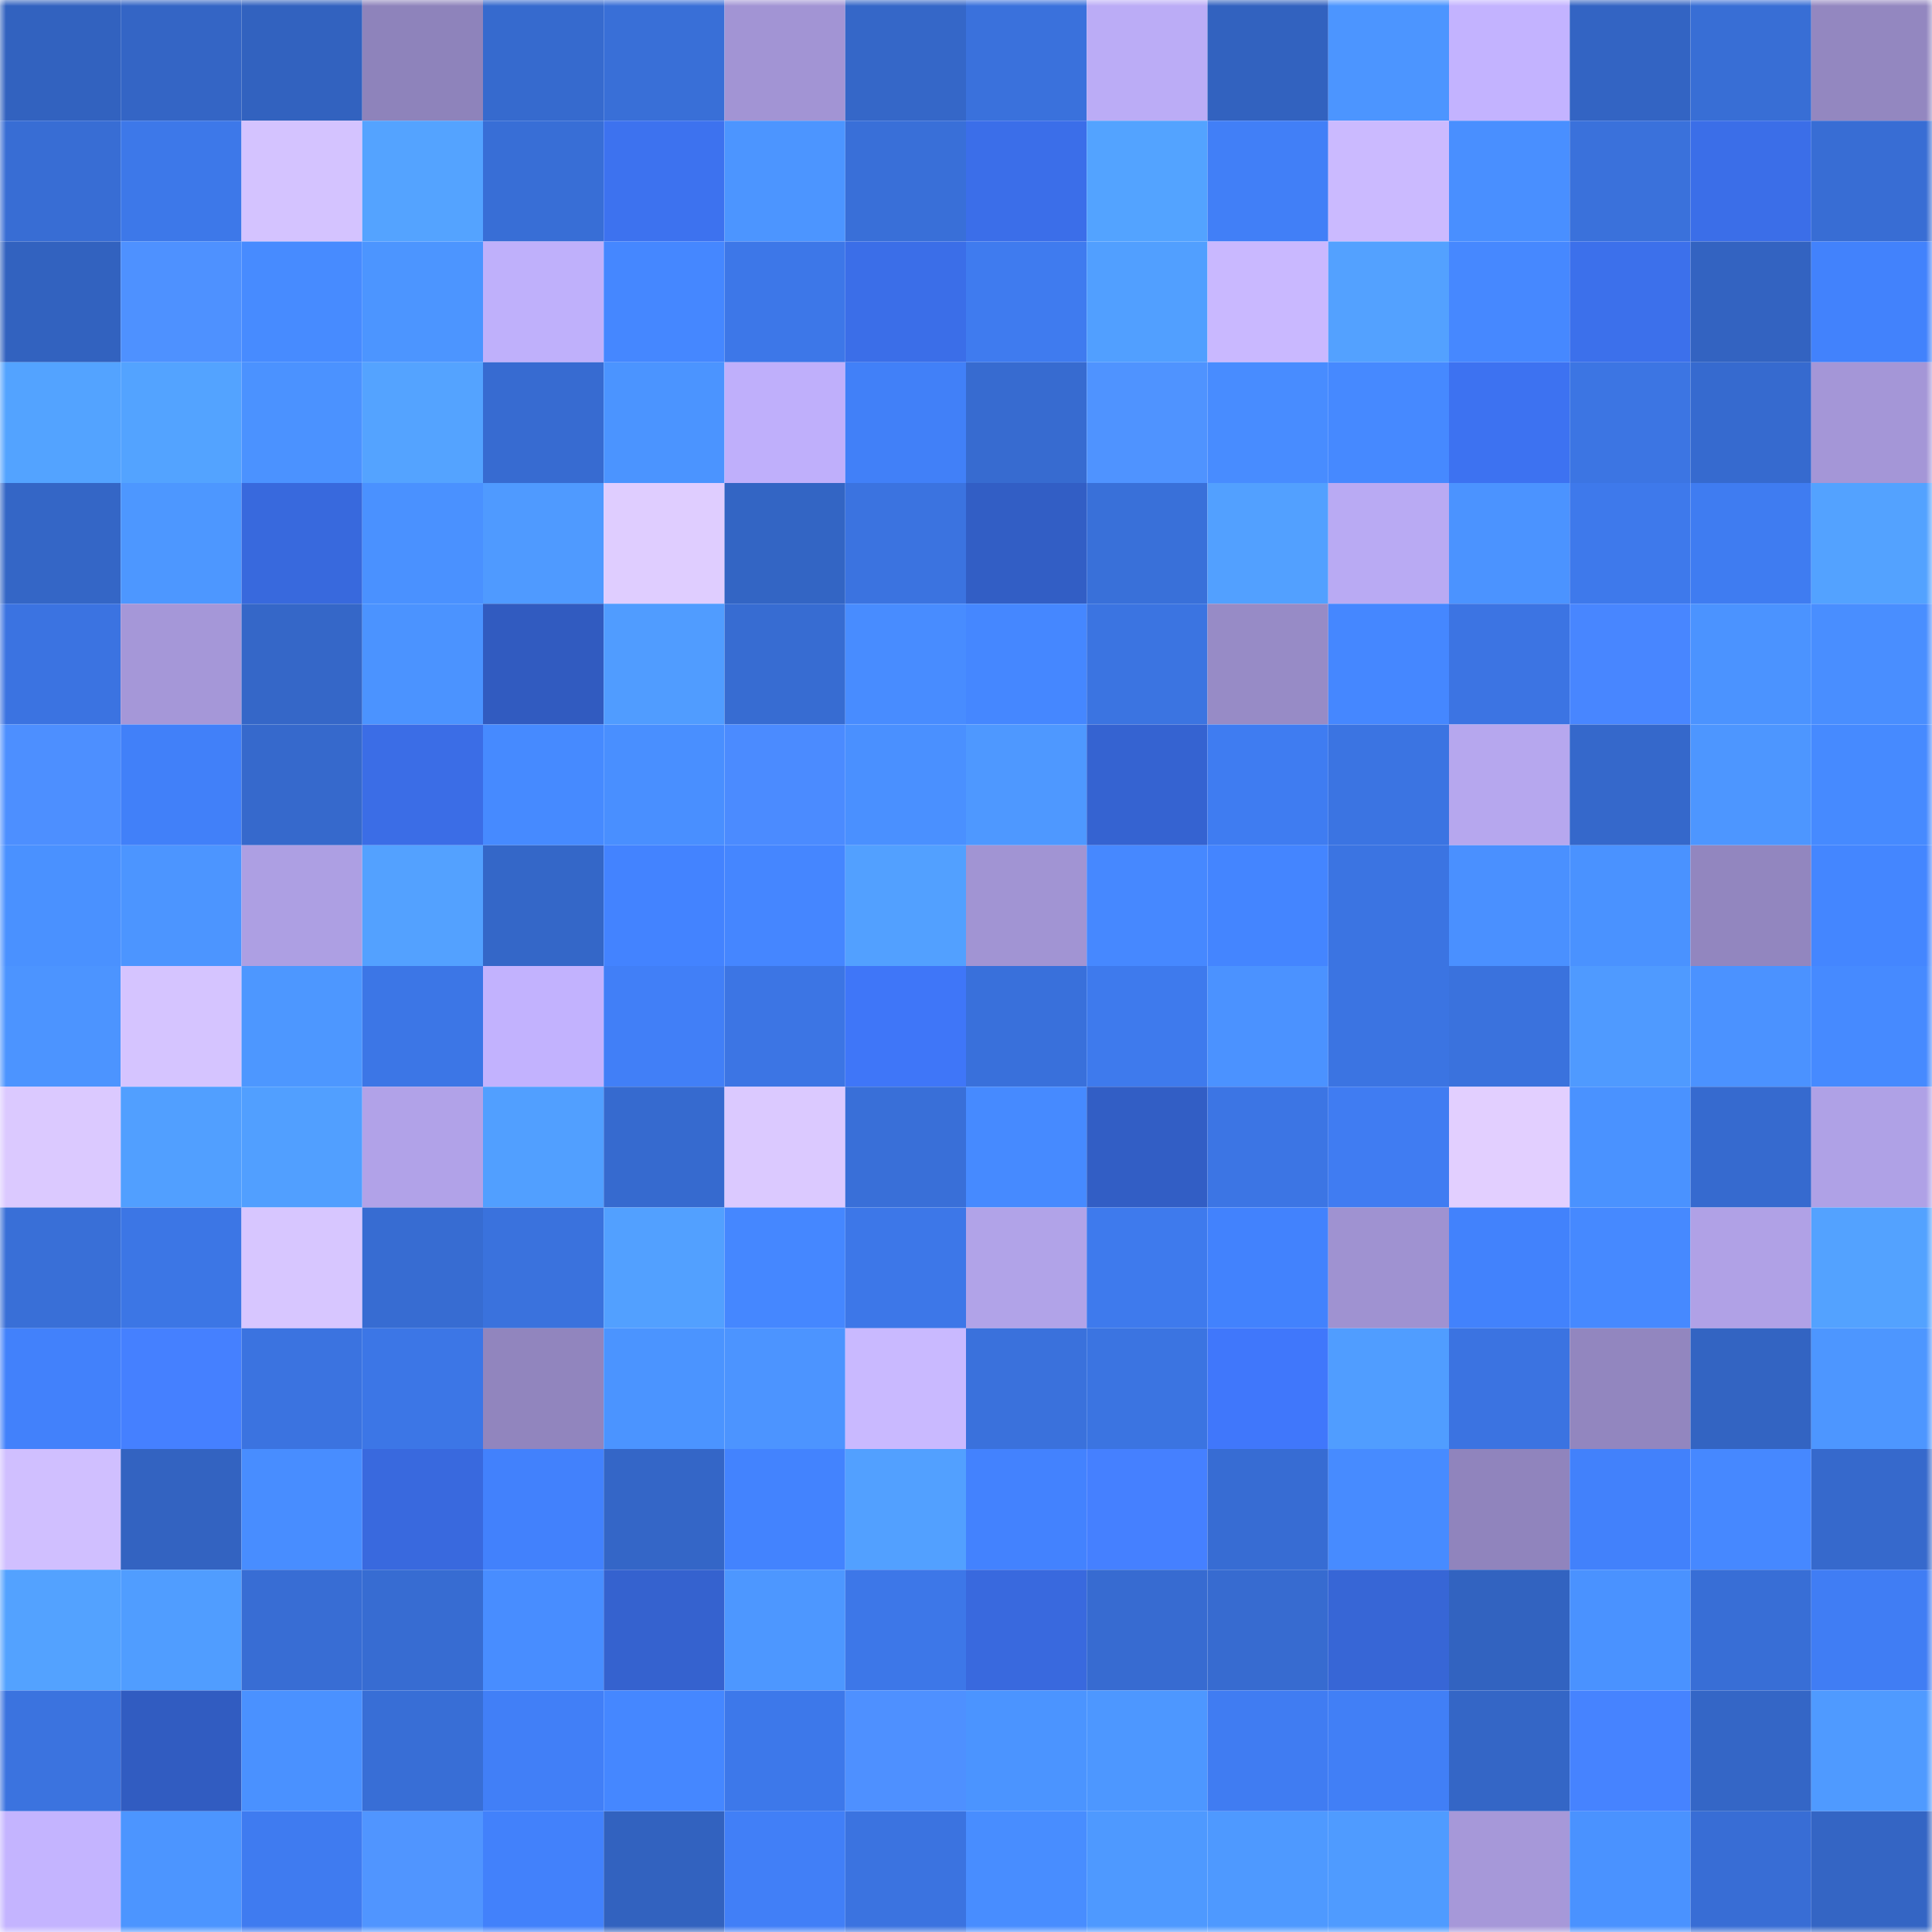 <svg viewBox="0 0 160 160" fill="none" role="img" xmlns="http://www.w3.org/2000/svg" width="240" height="240" name="basenames%2Cjuhikon.base.eth"><mask id="814111617" mask-type="alpha" maskUnits="userSpaceOnUse" x="0" y="0" width="160" height="160"><rect width="160" height="160" fill="#FFFFFF"></rect></mask><g mask="url(#814111617)"><rect x="0" y="0" width="10" height="10" fill="#3262bf"></rect><rect x="10" y="0" width="10" height="10" fill="#3465c5"></rect><rect x="20" y="0" width="10" height="10" fill="#3262bf"></rect><rect x="30" y="0" width="10" height="10" fill="#8e83bb"></rect><rect x="40" y="0" width="10" height="10" fill="#366ace"></rect><rect x="50" y="0" width="10" height="10" fill="#396fd7"></rect><rect x="60" y="0" width="10" height="10" fill="#a294d4"></rect><rect x="70" y="0" width="10" height="10" fill="#3567c8"></rect><rect x="80" y="0" width="10" height="10" fill="#3a71dc"></rect><rect x="90" y="0" width="10" height="10" fill="#bbacf6"></rect><rect x="100" y="0" width="10" height="10" fill="#3262bf"></rect><rect x="110" y="0" width="10" height="10" fill="#4c95ff"></rect><rect x="120" y="0" width="10" height="10" fill="#c3b3ff"></rect><rect x="130" y="0" width="10" height="10" fill="#3364c3"></rect><rect x="140" y="0" width="10" height="10" fill="#386ed5"></rect><rect x="150" y="0" width="10" height="10" fill="#9387c0"></rect><rect x="0" y="10" width="10" height="10" fill="#386dd4"></rect><rect x="10" y="10" width="10" height="10" fill="#3d78e9"></rect><rect x="20" y="10" width="10" height="10" fill="#d4c3ff"></rect><rect x="30" y="10" width="10" height="10" fill="#54a3ff"></rect><rect x="40" y="10" width="10" height="10" fill="#386ed6"></rect><rect x="50" y="10" width="10" height="10" fill="#3d72ef"></rect><rect x="60" y="10" width="10" height="10" fill="#4c95ff"></rect><rect x="70" y="10" width="10" height="10" fill="#396fd8"></rect><rect x="80" y="10" width="10" height="10" fill="#3b6ee9"></rect><rect x="90" y="10" width="10" height="10" fill="#53a3ff"></rect><rect x="100" y="10" width="10" height="10" fill="#417ff7"></rect><rect x="110" y="10" width="10" height="10" fill="#cbbaff"></rect><rect x="120" y="10" width="10" height="10" fill="#498fff"></rect><rect x="130" y="10" width="10" height="10" fill="#3a71db"></rect><rect x="140" y="10" width="10" height="10" fill="#3b6ee8"></rect><rect x="150" y="10" width="10" height="10" fill="#386dd4"></rect><rect x="0" y="20" width="10" height="10" fill="#3262bf"></rect><rect x="10" y="20" width="10" height="10" fill="#4e91ff"></rect><rect x="20" y="20" width="10" height="10" fill="#478bff"></rect><rect x="30" y="20" width="10" height="10" fill="#4c95ff"></rect><rect x="40" y="20" width="10" height="10" fill="#bfb0fb"></rect><rect x="50" y="20" width="10" height="10" fill="#4587ff"></rect><rect x="60" y="20" width="10" height="10" fill="#3d77e8"></rect><rect x="70" y="20" width="10" height="10" fill="#3b6ee8"></rect><rect x="80" y="20" width="10" height="10" fill="#3f7bef"></rect><rect x="90" y="20" width="10" height="10" fill="#519fff"></rect><rect x="100" y="20" width="10" height="10" fill="#c9b8ff"></rect><rect x="110" y="20" width="10" height="10" fill="#53a1ff"></rect><rect x="120" y="20" width="10" height="10" fill="#4688ff"></rect><rect x="130" y="20" width="10" height="10" fill="#3c70eb"></rect><rect x="140" y="20" width="10" height="10" fill="#3363c1"></rect><rect x="150" y="20" width="10" height="10" fill="#4282fc"></rect><rect x="0" y="30" width="10" height="10" fill="#53a3ff"></rect><rect x="10" y="30" width="10" height="10" fill="#53a3ff"></rect><rect x="20" y="30" width="10" height="10" fill="#4b92ff"></rect><rect x="30" y="30" width="10" height="10" fill="#54a3ff"></rect><rect x="40" y="30" width="10" height="10" fill="#376bd1"></rect><rect x="50" y="30" width="10" height="10" fill="#4b94ff"></rect><rect x="60" y="30" width="10" height="10" fill="#bfaffb"></rect><rect x="70" y="30" width="10" height="10" fill="#4180f8"></rect><rect x="80" y="30" width="10" height="10" fill="#376bd0"></rect><rect x="90" y="30" width="10" height="10" fill="#4f93ff"></rect><rect x="100" y="30" width="10" height="10" fill="#488cff"></rect><rect x="110" y="30" width="10" height="10" fill="#4689ff"></rect><rect x="120" y="30" width="10" height="10" fill="#3d72f1"></rect><rect x="130" y="30" width="10" height="10" fill="#3c75e3"></rect><rect x="140" y="30" width="10" height="10" fill="#366acf"></rect><rect x="150" y="30" width="10" height="10" fill="#a496d7"></rect><rect x="0" y="40" width="10" height="10" fill="#3466c6"></rect><rect x="10" y="40" width="10" height="10" fill="#4d97ff"></rect><rect x="20" y="40" width="10" height="10" fill="#3869dd"></rect><rect x="30" y="40" width="10" height="10" fill="#4a91ff"></rect><rect x="40" y="40" width="10" height="10" fill="#4f9aff"></rect><rect x="50" y="40" width="10" height="10" fill="#dfcdff"></rect><rect x="60" y="40" width="10" height="10" fill="#3365c4"></rect><rect x="70" y="40" width="10" height="10" fill="#3b73e0"></rect><rect x="80" y="40" width="10" height="10" fill="#325ec5"></rect><rect x="90" y="40" width="10" height="10" fill="#3970d9"></rect><rect x="100" y="40" width="10" height="10" fill="#52a0ff"></rect><rect x="110" y="40" width="10" height="10" fill="#b9aaf3"></rect><rect x="120" y="40" width="10" height="10" fill="#4b93ff"></rect><rect x="130" y="40" width="10" height="10" fill="#3e79eb"></rect><rect x="140" y="40" width="10" height="10" fill="#3f7cf1"></rect><rect x="150" y="40" width="10" height="10" fill="#53a2ff"></rect><rect x="0" y="50" width="10" height="10" fill="#3b73e1"></rect><rect x="10" y="50" width="10" height="10" fill="#a597d8"></rect><rect x="20" y="50" width="10" height="10" fill="#3567c8"></rect><rect x="30" y="50" width="10" height="10" fill="#4b93ff"></rect><rect x="40" y="50" width="10" height="10" fill="#315bc0"></rect><rect x="50" y="50" width="10" height="10" fill="#509cff"></rect><rect x="60" y="50" width="10" height="10" fill="#376cd2"></rect><rect x="70" y="50" width="10" height="10" fill="#488cff"></rect><rect x="80" y="50" width="10" height="10" fill="#4587ff"></rect><rect x="90" y="50" width="10" height="10" fill="#3b74e1"></rect><rect x="100" y="50" width="10" height="10" fill="#978bc6"></rect><rect x="110" y="50" width="10" height="10" fill="#4587ff"></rect><rect x="120" y="50" width="10" height="10" fill="#3c74e3"></rect><rect x="130" y="50" width="10" height="10" fill="#4886ff"></rect><rect x="140" y="50" width="10" height="10" fill="#4b93ff"></rect><rect x="150" y="50" width="10" height="10" fill="#498eff"></rect><rect x="0" y="60" width="10" height="10" fill="#4d8fff"></rect><rect x="10" y="60" width="10" height="10" fill="#4180f9"></rect><rect x="20" y="60" width="10" height="10" fill="#3669cc"></rect><rect x="30" y="60" width="10" height="10" fill="#3b6de6"></rect><rect x="40" y="60" width="10" height="10" fill="#468aff"></rect><rect x="50" y="60" width="10" height="10" fill="#498fff"></rect><rect x="60" y="60" width="10" height="10" fill="#4b8bff"></rect><rect x="70" y="60" width="10" height="10" fill="#4a90ff"></rect><rect x="80" y="60" width="10" height="10" fill="#4e98ff"></rect><rect x="90" y="60" width="10" height="10" fill="#3563d1"></rect><rect x="100" y="60" width="10" height="10" fill="#3f7cf1"></rect><rect x="110" y="60" width="10" height="10" fill="#3b74e2"></rect><rect x="120" y="60" width="10" height="10" fill="#b6a7ee"></rect><rect x="130" y="60" width="10" height="10" fill="#3568cb"></rect><rect x="140" y="60" width="10" height="10" fill="#4d96ff"></rect><rect x="150" y="60" width="10" height="10" fill="#468aff"></rect><rect x="0" y="70" width="10" height="10" fill="#4a91ff"></rect><rect x="10" y="70" width="10" height="10" fill="#4c95ff"></rect><rect x="20" y="70" width="10" height="10" fill="#ad9fe3"></rect><rect x="30" y="70" width="10" height="10" fill="#53a1ff"></rect><rect x="40" y="70" width="10" height="10" fill="#3467c8"></rect><rect x="50" y="70" width="10" height="10" fill="#4383ff"></rect><rect x="60" y="70" width="10" height="10" fill="#4586ff"></rect><rect x="70" y="70" width="10" height="10" fill="#52a0ff"></rect><rect x="80" y="70" width="10" height="10" fill="#a194d3"></rect><rect x="90" y="70" width="10" height="10" fill="#4688ff"></rect><rect x="100" y="70" width="10" height="10" fill="#4485ff"></rect><rect x="110" y="70" width="10" height="10" fill="#3b74e2"></rect><rect x="120" y="70" width="10" height="10" fill="#4a90ff"></rect><rect x="130" y="70" width="10" height="10" fill="#4a92ff"></rect><rect x="140" y="70" width="10" height="10" fill="#9286bf"></rect><rect x="150" y="70" width="10" height="10" fill="#4486ff"></rect><rect x="0" y="80" width="10" height="10" fill="#4c94ff"></rect><rect x="10" y="80" width="10" height="10" fill="#d5c4ff"></rect><rect x="20" y="80" width="10" height="10" fill="#4d97ff"></rect><rect x="30" y="80" width="10" height="10" fill="#3c76e6"></rect><rect x="40" y="80" width="10" height="10" fill="#c2b2fe"></rect><rect x="50" y="80" width="10" height="10" fill="#417ff7"></rect><rect x="60" y="80" width="10" height="10" fill="#3c75e4"></rect><rect x="70" y="80" width="10" height="10" fill="#3f76f8"></rect><rect x="80" y="80" width="10" height="10" fill="#3970db"></rect><rect x="90" y="80" width="10" height="10" fill="#3e7aed"></rect><rect x="100" y="80" width="10" height="10" fill="#4b92ff"></rect><rect x="110" y="80" width="10" height="10" fill="#3b74e2"></rect><rect x="120" y="80" width="10" height="10" fill="#3a72dd"></rect><rect x="130" y="80" width="10" height="10" fill="#4f9aff"></rect><rect x="140" y="80" width="10" height="10" fill="#4b92ff"></rect><rect x="150" y="80" width="10" height="10" fill="#468aff"></rect><rect x="0" y="90" width="10" height="10" fill="#dbc9ff"></rect><rect x="10" y="90" width="10" height="10" fill="#519fff"></rect><rect x="20" y="90" width="10" height="10" fill="#519fff"></rect><rect x="30" y="90" width="10" height="10" fill="#b1a2e8"></rect><rect x="40" y="90" width="10" height="10" fill="#519fff"></rect><rect x="50" y="90" width="10" height="10" fill="#366acf"></rect><rect x="60" y="90" width="10" height="10" fill="#dbc9ff"></rect><rect x="70" y="90" width="10" height="10" fill="#396fd8"></rect><rect x="80" y="90" width="10" height="10" fill="#468aff"></rect><rect x="90" y="90" width="10" height="10" fill="#325ec5"></rect><rect x="100" y="90" width="10" height="10" fill="#3c75e4"></rect><rect x="110" y="90" width="10" height="10" fill="#407cf2"></rect><rect x="120" y="90" width="10" height="10" fill="#e2cfff"></rect><rect x="130" y="90" width="10" height="10" fill="#4a92ff"></rect><rect x="140" y="90" width="10" height="10" fill="#366acf"></rect><rect x="150" y="90" width="10" height="10" fill="#afa1e6"></rect><rect x="0" y="100" width="10" height="10" fill="#396fd7"></rect><rect x="10" y="100" width="10" height="10" fill="#3c76e5"></rect><rect x="20" y="100" width="10" height="10" fill="#d7c6ff"></rect><rect x="30" y="100" width="10" height="10" fill="#376cd2"></rect><rect x="40" y="100" width="10" height="10" fill="#3a72dd"></rect><rect x="50" y="100" width="10" height="10" fill="#52a0ff"></rect><rect x="60" y="100" width="10" height="10" fill="#4587ff"></rect><rect x="70" y="100" width="10" height="10" fill="#3d77e8"></rect><rect x="80" y="100" width="10" height="10" fill="#b1a3e8"></rect><rect x="90" y="100" width="10" height="10" fill="#3e7aed"></rect><rect x="100" y="100" width="10" height="10" fill="#4282fd"></rect><rect x="110" y="100" width="10" height="10" fill="#9f92d1"></rect><rect x="120" y="100" width="10" height="10" fill="#4282fc"></rect><rect x="130" y="100" width="10" height="10" fill="#4689ff"></rect><rect x="140" y="100" width="10" height="10" fill="#b0a1e6"></rect><rect x="150" y="100" width="10" height="10" fill="#53a2ff"></rect><rect x="0" y="110" width="10" height="10" fill="#4281fb"></rect><rect x="10" y="110" width="10" height="10" fill="#4580ff"></rect><rect x="20" y="110" width="10" height="10" fill="#3b73e0"></rect><rect x="30" y="110" width="10" height="10" fill="#3c76e6"></rect><rect x="40" y="110" width="10" height="10" fill="#9185be"></rect><rect x="50" y="110" width="10" height="10" fill="#4b94ff"></rect><rect x="60" y="110" width="10" height="10" fill="#4c94ff"></rect><rect x="70" y="110" width="10" height="10" fill="#c9b9ff"></rect><rect x="80" y="110" width="10" height="10" fill="#3a71dc"></rect><rect x="90" y="110" width="10" height="10" fill="#3b74e1"></rect><rect x="100" y="110" width="10" height="10" fill="#4077fb"></rect><rect x="110" y="110" width="10" height="10" fill="#509dff"></rect><rect x="120" y="110" width="10" height="10" fill="#3b73e1"></rect><rect x="130" y="110" width="10" height="10" fill="#9286bf"></rect><rect x="140" y="110" width="10" height="10" fill="#3364c2"></rect><rect x="150" y="110" width="10" height="10" fill="#4d96ff"></rect><rect x="0" y="120" width="10" height="10" fill="#d0bfff"></rect><rect x="10" y="120" width="10" height="10" fill="#3363c1"></rect><rect x="20" y="120" width="10" height="10" fill="#488dff"></rect><rect x="30" y="120" width="10" height="10" fill="#3969de"></rect><rect x="40" y="120" width="10" height="10" fill="#4281fc"></rect><rect x="50" y="120" width="10" height="10" fill="#3466c7"></rect><rect x="60" y="120" width="10" height="10" fill="#4383fe"></rect><rect x="70" y="120" width="10" height="10" fill="#52a0ff"></rect><rect x="80" y="120" width="10" height="10" fill="#4382fe"></rect><rect x="90" y="120" width="10" height="10" fill="#4580ff"></rect><rect x="100" y="120" width="10" height="10" fill="#376cd3"></rect><rect x="110" y="120" width="10" height="10" fill="#478bff"></rect><rect x="120" y="120" width="10" height="10" fill="#9084bd"></rect><rect x="130" y="120" width="10" height="10" fill="#4281fb"></rect><rect x="140" y="120" width="10" height="10" fill="#4688ff"></rect><rect x="150" y="120" width="10" height="10" fill="#3669cc"></rect><rect x="0" y="130" width="10" height="10" fill="#53a2ff"></rect><rect x="10" y="130" width="10" height="10" fill="#509dff"></rect><rect x="20" y="130" width="10" height="10" fill="#386dd4"></rect><rect x="30" y="130" width="10" height="10" fill="#376cd2"></rect><rect x="40" y="130" width="10" height="10" fill="#488dff"></rect><rect x="50" y="130" width="10" height="10" fill="#3562cf"></rect><rect x="60" y="130" width="10" height="10" fill="#4d97ff"></rect><rect x="70" y="130" width="10" height="10" fill="#3d77e8"></rect><rect x="80" y="130" width="10" height="10" fill="#3969de"></rect><rect x="90" y="130" width="10" height="10" fill="#376bd1"></rect><rect x="100" y="130" width="10" height="10" fill="#376bd0"></rect><rect x="110" y="130" width="10" height="10" fill="#3766d6"></rect><rect x="120" y="130" width="10" height="10" fill="#3263c0"></rect><rect x="130" y="130" width="10" height="10" fill="#4a92ff"></rect><rect x="140" y="130" width="10" height="10" fill="#386ed6"></rect><rect x="150" y="130" width="10" height="10" fill="#407df4"></rect><rect x="0" y="140" width="10" height="10" fill="#3b73df"></rect><rect x="10" y="140" width="10" height="10" fill="#315cc1"></rect><rect x="20" y="140" width="10" height="10" fill="#4a91ff"></rect><rect x="30" y="140" width="10" height="10" fill="#386ed6"></rect><rect x="40" y="140" width="10" height="10" fill="#417ff7"></rect><rect x="50" y="140" width="10" height="10" fill="#4587ff"></rect><rect x="60" y="140" width="10" height="10" fill="#3d78ea"></rect><rect x="70" y="140" width="10" height="10" fill="#4e90ff"></rect><rect x="80" y="140" width="10" height="10" fill="#4b94ff"></rect><rect x="90" y="140" width="10" height="10" fill="#4d97ff"></rect><rect x="100" y="140" width="10" height="10" fill="#407cf2"></rect><rect x="110" y="140" width="10" height="10" fill="#417ff6"></rect><rect x="120" y="140" width="10" height="10" fill="#3466c6"></rect><rect x="130" y="140" width="10" height="10" fill="#4683ff"></rect><rect x="140" y="140" width="10" height="10" fill="#3466c6"></rect><rect x="150" y="140" width="10" height="10" fill="#4f9aff"></rect><rect x="0" y="150" width="10" height="10" fill="#c4b4ff"></rect><rect x="10" y="150" width="10" height="10" fill="#4c95ff"></rect><rect x="20" y="150" width="10" height="10" fill="#3f7bf0"></rect><rect x="30" y="150" width="10" height="10" fill="#5095ff"></rect><rect x="40" y="150" width="10" height="10" fill="#4281fb"></rect><rect x="50" y="150" width="10" height="10" fill="#3262bf"></rect><rect x="60" y="150" width="10" height="10" fill="#417ff7"></rect><rect x="70" y="150" width="10" height="10" fill="#3b73e0"></rect><rect x="80" y="150" width="10" height="10" fill="#488dff"></rect><rect x="90" y="150" width="10" height="10" fill="#4e99ff"></rect><rect x="100" y="150" width="10" height="10" fill="#4e99ff"></rect><rect x="110" y="150" width="10" height="10" fill="#4f9bff"></rect><rect x="120" y="150" width="10" height="10" fill="#a698d9"></rect><rect x="130" y="150" width="10" height="10" fill="#4a92ff"></rect><rect x="140" y="150" width="10" height="10" fill="#386dd5"></rect><rect x="150" y="150" width="10" height="10" fill="#3465c4"></rect></g></svg>